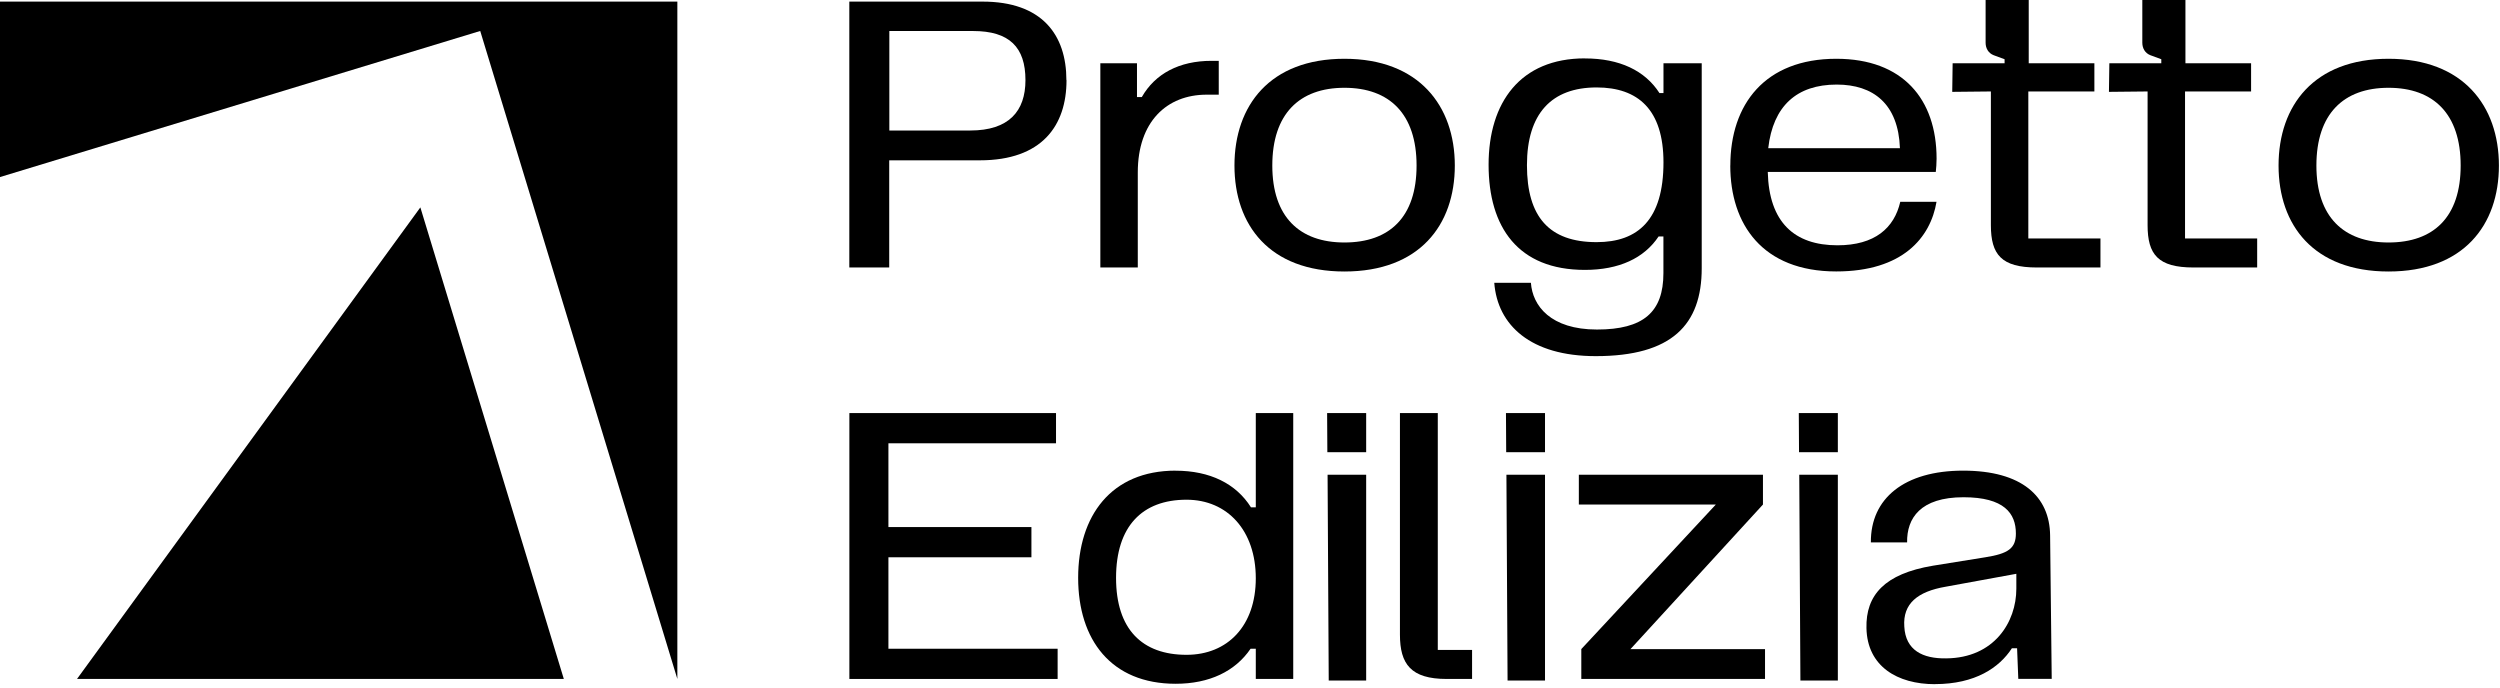 <svg width="436" height="120" viewBox="0 0 436 120" fill="none" xmlns="http://www.w3.org/2000/svg">
<g clip-path="url(#clip0_27_120)">
<path d="M98.33 118.41H13.43L73.31 36.17L98.33 118.41Z" fill="black"/>
<path d="M118.13 0.28V118.41L83.75 5.4L0 30.88V0.28H118.13Z" fill="black"/>
<path d="M186 13.98C186 21.92 181.71 27.96 170.89 27.96H155.08V46.65H148.12V0.28H171.37C181.7 0.28 185.98 6.04 185.98 13.98H186ZM169.21 22.76C175.95 22.76 178.84 19.39 178.84 13.98C178.84 8.22 176.03 5.41 169.71 5.41H155.1V22.76H169.22H169.21Z" fill="black"/>
<path d="M211.29 10.61H212.55V16.51H210.44C203.49 16.51 198.43 21.22 198.43 30.07V46.65H191.9V11.03H198.29V16.93H199.13C201.45 12.86 205.66 10.61 211.28 10.61H211.29Z" fill="black"/>
<path d="M215.29 28.87C215.29 18.4 221.47 10.25 234.47 10.25C247.47 10.25 253.72 18.47 253.72 28.87C253.72 39.27 247.54 47.35 234.47 47.35C221.4 47.35 215.29 39.27 215.29 28.87ZM234.47 42.29C242.34 42.29 247.05 37.86 247.05 28.87C247.05 19.88 242.34 15.31 234.47 15.31C226.6 15.31 221.89 19.88 221.89 28.87C221.89 37.86 226.67 42.29 234.47 42.29Z" fill="black"/>
<path d="M276.41 10.19C282.45 10.19 286.88 12.3 289.41 16.23H290.11V11.03H296.78V46.79C296.78 56.63 291.58 62.11 278.3 62.11C266.92 62.11 261.16 56.7 260.6 49.32H266.99C267.27 53.33 270.43 57.47 278.51 57.47C286.59 57.47 290.1 54.45 290.1 47.63V41.24H289.26C286.73 45.03 282.37 47.07 276.4 47.07C264.74 47.07 259.61 39.62 259.61 28.73C259.61 17.84 265.16 10.18 276.4 10.18L276.41 10.19ZM278.45 42.23C285.69 42.23 290.11 38.3 290.11 28.32C290.11 19.12 285.68 15.25 278.45 15.25C270.58 15.25 266.3 19.82 266.3 28.81C266.3 37.8 270.16 42.23 278.45 42.23Z" fill="black"/>
<path d="M301.77 28.87C301.77 18.19 307.81 10.25 320.25 10.25C331.84 10.25 337.74 17.28 337.74 27.67C337.74 28.58 337.67 29.29 337.6 29.99H308.3C308.51 38.77 312.94 42.78 320.45 42.78C326.98 42.78 330.36 39.76 331.41 35.19H337.73C336.68 41.44 331.83 47.34 320.24 47.34C307.38 47.34 301.76 39.12 301.76 28.86L301.77 28.87ZM331.35 25.85C331.07 18.12 326.71 14.75 320.32 14.75C313.37 14.75 309.22 18.47 308.38 25.85H331.35Z" fill="black"/>
<path d="M340.47 16.02L340.54 11.03H349.6V10.33L347.7 9.63C346.79 9.28 346.29 8.44 346.29 7.45V0H353.81V11.03H365.26V15.95H353.74V41.59H366.32V46.65H355.22C349.04 46.65 347.21 44.4 347.21 39.27V15.95L340.46 16.02H340.47Z" fill="black"/>
<path d="M367.8 16.02L367.87 11.03H376.93V10.33L375.03 9.63C374.12 9.28 373.62 8.44 373.62 7.45V0H381.14V11.03H392.59V15.95H381.07V41.59H393.65V46.65H382.55C376.37 46.65 374.54 44.4 374.54 39.27V15.95L367.79 16.02H367.8Z" fill="black"/>
<path d="M397.38 28.87C397.38 18.4 403.56 10.25 416.56 10.25C429.56 10.25 435.81 18.47 435.81 28.87C435.81 39.27 429.63 47.35 416.56 47.35C403.49 47.35 397.38 39.27 397.38 28.87ZM416.56 42.29C424.43 42.29 429.14 37.86 429.14 28.87C429.14 19.88 424.43 15.31 416.56 15.31C408.69 15.31 403.98 19.88 403.98 28.87C403.98 37.86 408.76 42.29 416.56 42.29Z" fill="black"/>
<path d="M184.45 113.14V118.41H148.13V72.04H184.17V77.31H154.94V91.92H179.88V97.19H154.94V113.14H184.45Z" fill="black"/>
<path d="M205.03 82.09C211 82.09 215.57 84.34 218.17 88.48H219.01V72.04H225.54V118.41H219.01V113.14H218.1C215.43 117.07 210.93 119.25 205.03 119.25C193.79 119.25 188.03 111.59 188.03 100.77C188.03 89.95 193.79 82.08 205.03 82.08V82.09ZM206.93 87.15C199.2 87.15 194.64 91.79 194.64 100.78C194.64 109.77 199.21 114.2 206.93 114.2C214.1 114.2 219.01 109.14 219.01 100.85C219.01 92.56 214.09 87.15 206.93 87.15Z" fill="black"/>
<path d="M250.76 113.35H256.73V118.41H252.3C246.05 118.41 244.15 115.81 244.15 110.68V72.04H250.75V113.35H250.76Z" fill="black"/>
<path d="M275.77 113.21L299.24 87.99H275.35V82.79H307.46V87.99L284.35 113.21H307.82V118.41H275.78V113.21H275.77Z" fill="black"/>
<path d="M337.45 119.32C330.92 119.32 325.65 116.23 325.51 109.55C325.37 103.79 328.67 100.07 337.1 98.66L346.23 97.19C350.23 96.56 351.57 95.64 351.57 93.04C351.57 89.53 349.53 86.72 342.44 86.72C334.92 86.72 332.53 90.37 332.6 94.59H326.28C326.21 86.93 332.11 82.08 342.37 82.08C352.63 82.08 357.47 86.58 357.54 93.39L357.82 118.4H351.99L351.78 113.06H350.87C348.69 116.43 344.48 119.31 337.45 119.31V119.32ZM339.42 114.82C347.78 114.75 351.65 108.5 351.65 102.67V100.07L339.35 102.32C334.43 103.16 331.83 105.27 332.11 109.27C332.32 113.42 335.34 114.89 339.42 114.82Z" fill="black"/>
<path d="M231.45 72.04L231.49 78.86H238.26V72.04H231.45Z" fill="black"/>
<path d="M231.73 118.69H238.26V82.79H231.53L231.73 118.69Z" fill="black"/>
<path d="M262.64 72.04L262.68 78.86H269.45V72.04H262.64Z" fill="black"/>
<path d="M262.92 118.69H269.45V82.79H262.72L262.92 118.69Z" fill="black"/>
<path d="M313.71 72.04L313.75 78.86H320.52V72.04H313.71Z" fill="black"/>
<path d="M313.99 118.69H320.52V82.79H313.79L313.99 118.69Z" fill="black"/>
</g>
<defs>
<clipPath id="clip0_27_120">
<rect width="435.81" height="119.32" fill="white"/>
</clipPath>
</defs>
</svg>
